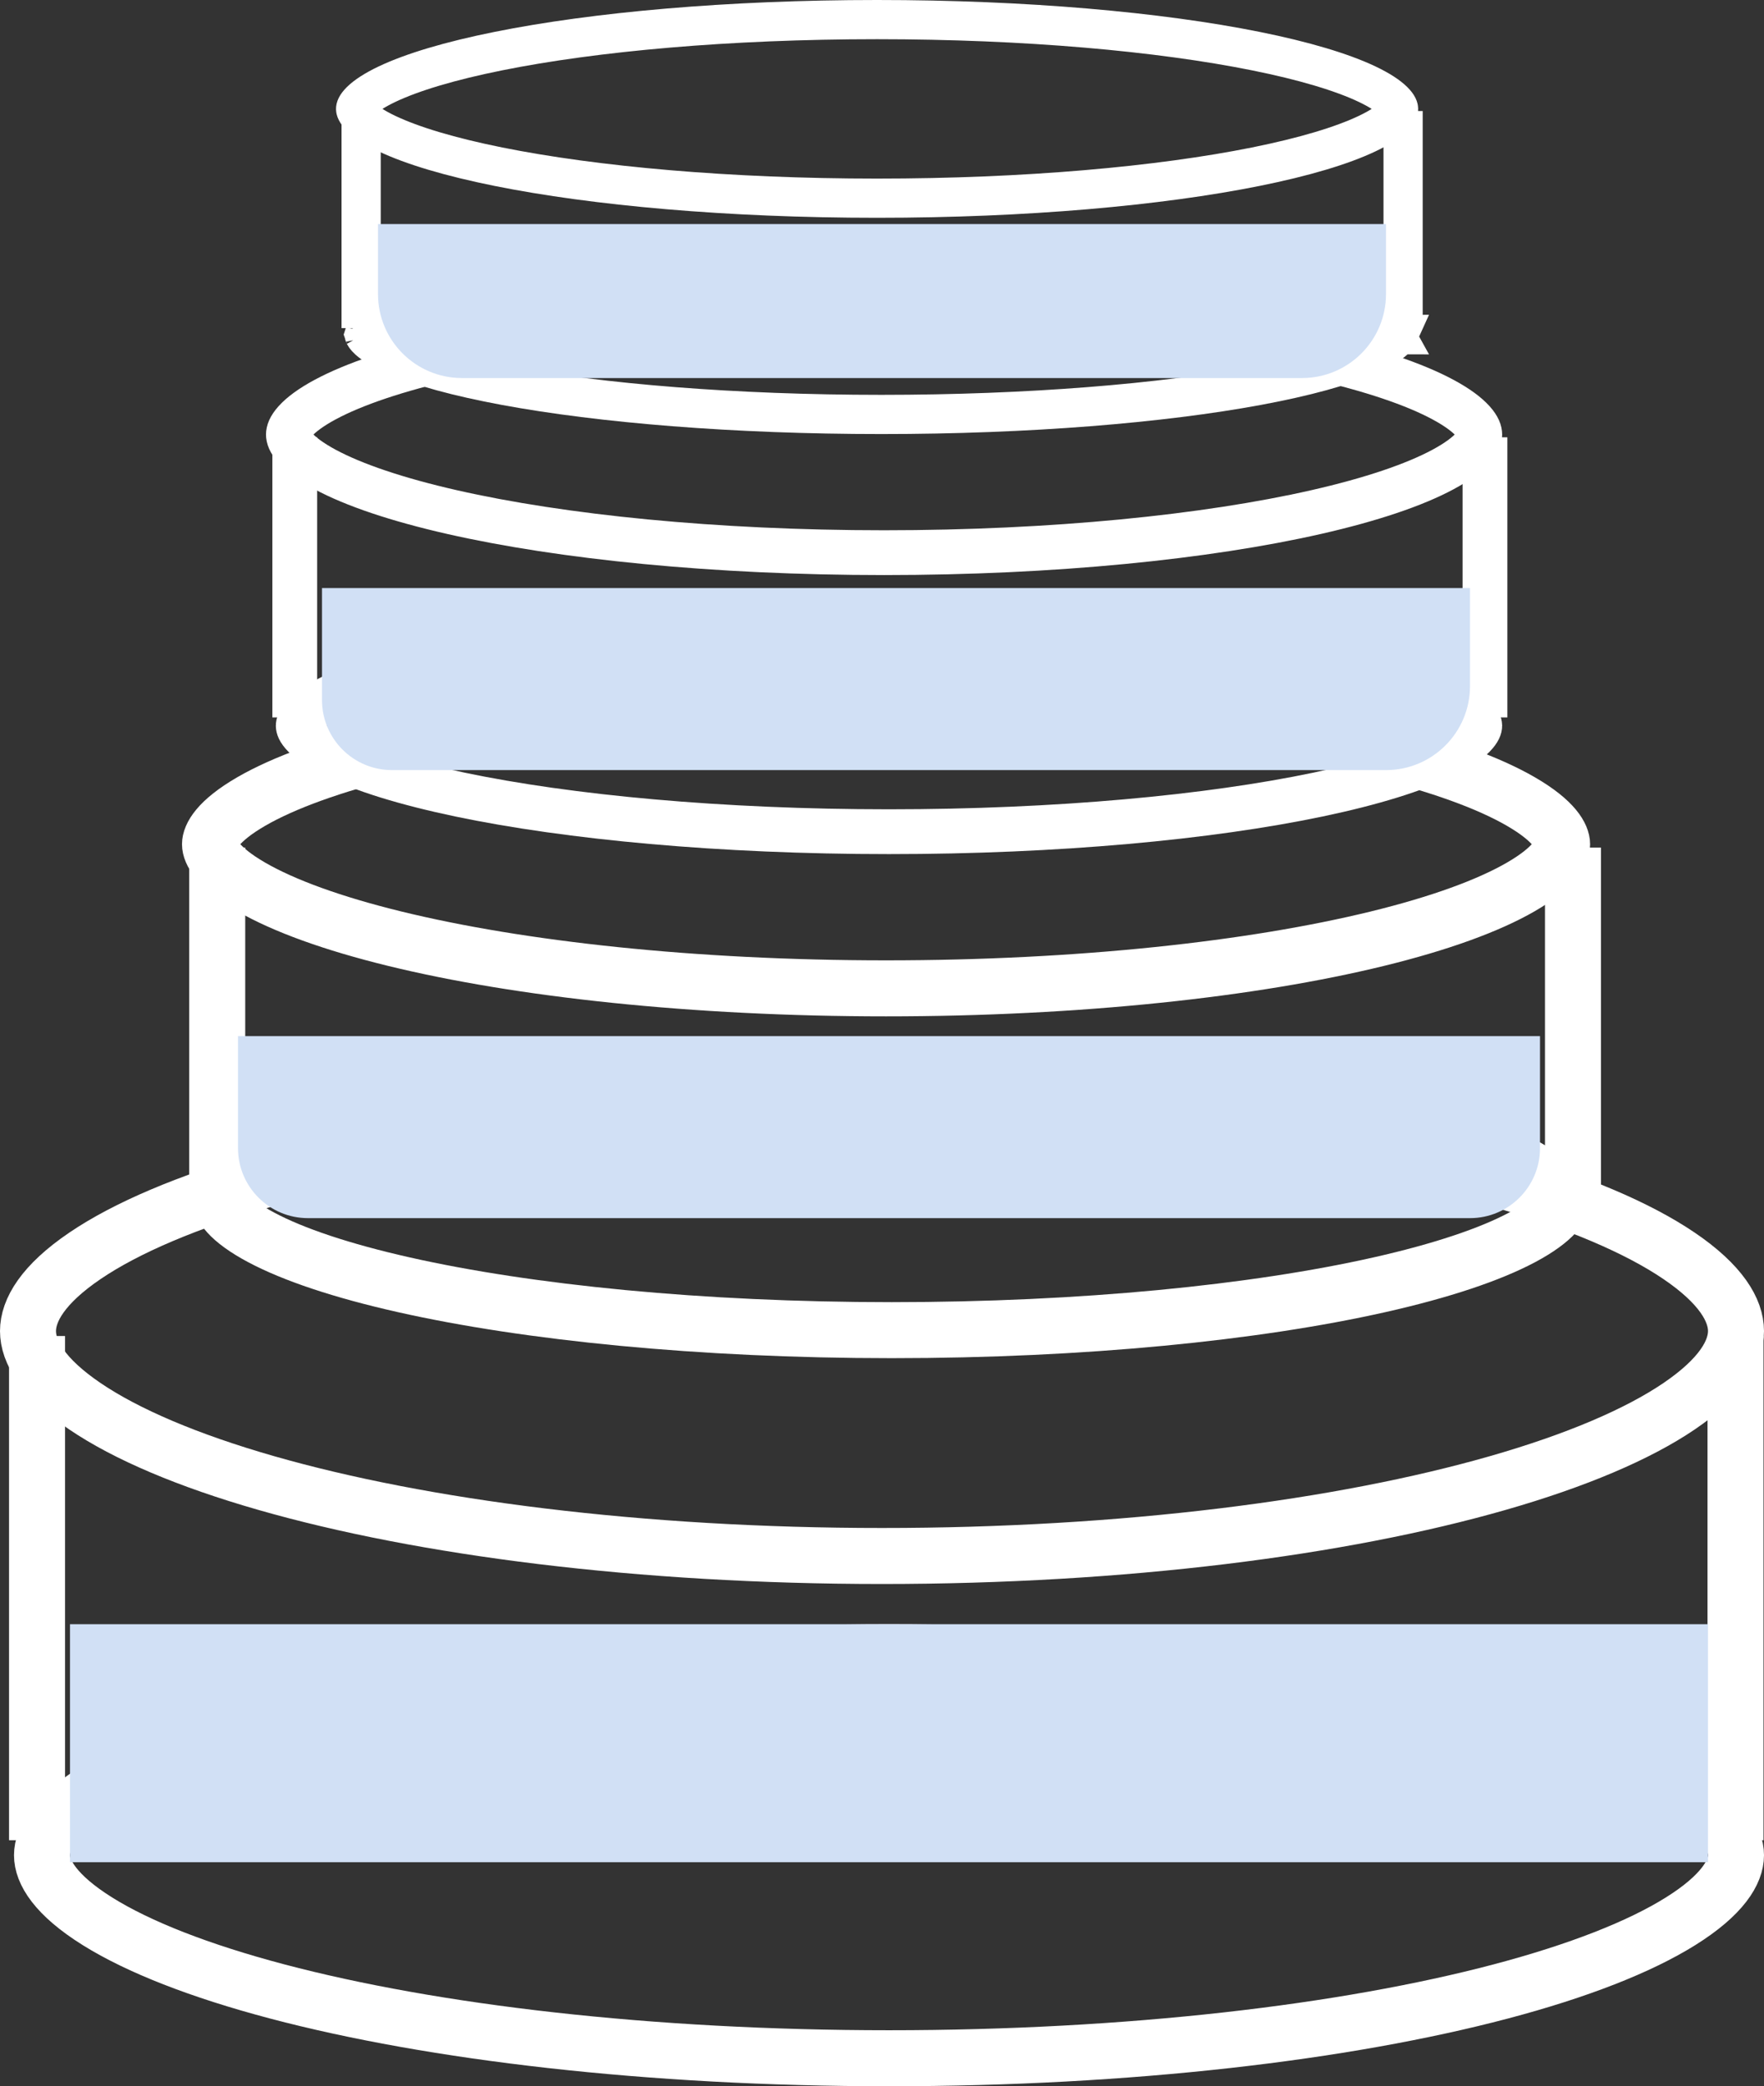 <?xml version="1.0" encoding="UTF-8"?> <svg xmlns="http://www.w3.org/2000/svg" width="126" height="149" viewBox="0 0 126 149" fill="none"><rect x="0" y="0" width="126" height="149" fill="#333333" stroke="none"/><path d="M124 132.5C124 133.688 123.055 135.337 120.029 137.226C117.108 139.049 112.749 140.764 107.184 142.234C96.083 145.164 80.638 147 63.5 147C46.362 147 30.917 145.164 19.816 142.234C14.251 140.764 9.892 139.049 6.971 137.226C3.945 135.337 3 133.688 3 132.5C3 131.312 3.945 129.663 6.971 127.774C9.892 125.951 14.251 124.236 19.816 122.766C30.917 119.836 46.362 118 63.5 118C80.638 118 96.083 119.836 107.184 122.766C112.749 124.236 117.108 125.951 120.029 127.774C123.055 129.663 124 131.312 124 132.5Z" stroke="white" stroke-width="4"></path><path d="M124 95.064C124 96.547 122.937 98.4 119.927 100.44C116.986 102.434 112.598 104.309 106.996 105.915C95.821 109.12 80.265 111.129 63 111.129C45.735 111.129 30.179 109.12 19.003 105.915C13.402 104.309 9.014 102.434 6.073 100.44C3.063 98.4 2 96.547 2 95.064C2 93.582 3.063 91.729 6.073 89.688C9.014 87.694 13.402 85.82 19.003 84.213C30.179 81.009 45.735 79 63 79C80.265 79 95.821 81.009 106.996 84.213C112.598 85.82 116.986 87.694 119.927 89.688C122.937 91.729 124 93.582 124 95.064Z" stroke="white" stroke-width="4"></path><line x1="2.646" y1="95.418" x2="2.646" y2="131.428" stroke="white" stroke-width="4"></line><line x1="123.965" y1="95.418" x2="123.965" y2="131.428" stroke="white" stroke-width="4"></line><rect x="5" y="116" width="117" height="17" fill="#D1E0F5"></rect><path d="M111.578 85.771C111.578 85.903 111.527 86.201 111.084 86.689C110.631 87.187 109.868 87.764 108.718 88.376C106.421 89.599 102.965 90.761 98.526 91.76C89.68 93.751 77.362 95 63.688 95C50.014 95 37.696 93.751 28.85 91.76C24.411 90.761 20.955 89.599 18.659 88.376C17.508 87.764 16.745 87.187 16.292 86.689C15.849 86.201 15.798 85.903 15.798 85.771C15.798 85.639 15.849 85.341 16.292 84.853C16.745 84.355 17.508 83.778 18.659 83.166C20.955 81.943 24.411 80.781 28.85 79.782C37.696 77.791 50.014 76.542 63.688 76.542C77.362 76.542 89.68 77.791 98.526 79.782C102.965 80.781 106.421 81.943 108.718 83.166C109.868 83.778 110.631 84.355 111.084 84.853C111.527 85.341 111.578 85.639 111.578 85.771Z" stroke="white" stroke-width="4"></path><path d="M111.578 60.294C111.578 60.825 111.081 61.928 108.625 63.347C106.316 64.682 102.841 65.952 98.373 67.044C89.469 69.221 77.064 70.588 63.289 70.588C49.514 70.588 37.108 69.221 28.204 67.044C23.736 65.952 20.262 64.682 17.953 63.347C15.497 61.928 15 60.825 15 60.294C15 59.762 15.497 58.66 17.953 57.24C20.262 55.905 23.736 54.636 28.204 53.544C37.108 51.367 49.514 50 63.289 50C77.064 50 89.469 51.367 98.373 53.544C102.841 54.636 106.316 55.905 108.625 57.24C111.081 58.66 111.578 59.762 111.578 60.294Z" stroke="white" stroke-width="4"></path><line x1="15.516" y1="60.535" x2="15.516" y2="85.041" stroke="white" stroke-width="4"></line><line x1="112.356" y1="60.535" x2="112.356" y2="85.041" stroke="white" stroke-width="4"></line><path d="M17 74H110V82C110 84.761 107.761 87 105 87H22C19.239 87 17 84.761 17 82V74Z" fill="#D1E0F5"></path><path d="M105.697 51.833C105.697 51.911 105.666 52.15 105.263 52.562C104.854 52.981 104.168 53.461 103.145 53.968C101.105 54.977 98.048 55.931 94.141 56.749C86.352 58.379 75.517 59.4 63.499 59.4C51.48 59.4 40.646 58.379 32.857 56.749C28.949 55.931 25.893 54.977 23.852 53.968C22.829 53.461 22.143 52.981 21.735 52.562C21.331 52.15 21.301 51.911 21.301 51.833C21.301 51.756 21.331 51.517 21.735 51.105C22.143 50.686 22.829 50.206 23.852 49.699C25.893 48.69 28.949 47.736 32.857 46.918C40.646 45.288 51.48 44.267 63.499 44.267C75.517 44.267 86.352 45.288 94.141 46.918C98.048 47.736 101.105 48.69 103.145 49.699C104.168 50.206 104.854 50.686 105.263 51.105C105.666 51.517 105.697 51.756 105.697 51.833Z" stroke="white" stroke-width="3.2"></path><path d="M105.697 31.036C105.697 31.219 105.622 31.531 105.211 31.988C104.791 32.454 104.096 32.981 103.07 33.533C101.019 34.635 97.945 35.678 94.011 36.572C86.169 38.355 75.257 39.471 63.148 39.471C51.04 39.471 40.127 38.355 32.285 36.572C28.352 35.678 25.278 34.635 23.227 33.533C22.2 32.981 21.506 32.454 21.086 31.988C20.675 31.531 20.6 31.219 20.6 31.036C20.6 30.852 20.675 30.541 21.086 30.084C21.506 29.617 22.2 29.09 23.227 28.539C25.278 27.436 28.352 26.394 32.285 25.5C40.127 23.717 51.04 22.6 63.148 22.6C75.257 22.6 86.169 23.717 94.011 25.5C97.945 26.394 101.019 27.436 103.07 28.539C104.096 29.09 104.791 29.617 105.211 30.084C105.622 30.541 105.697 30.852 105.697 31.036Z" stroke="white" stroke-width="3.2"></path><line x1="21.053" y1="31.232" x2="21.053" y2="51.238" stroke="white" stroke-width="3.2"></line><line x1="106.069" y1="31.232" x2="106.069" y2="51.238" stroke="white" stroke-width="3.2"></line><path d="M23 42H105V49C105 52.314 102.314 55 99 55H28C25.239 55 23 52.761 23 50V42Z" fill="#D1E0F5"></path><path d="M99.898 23.882C99.898 23.882 99.897 23.884 99.897 23.887C99.897 23.884 99.897 23.882 99.898 23.882ZM99.578 23.502C99.823 23.724 99.881 23.855 99.894 23.896C99.881 23.937 99.823 24.068 99.578 24.29C99.225 24.609 98.625 24.983 97.722 25.379C95.925 26.166 93.239 26.908 89.811 27.543C82.98 28.808 73.484 29.6 62.955 29.6C52.426 29.6 42.93 28.808 36.098 27.543C32.671 26.908 29.985 26.166 28.188 25.379C27.285 24.983 26.685 24.609 26.332 24.29C26.087 24.068 26.028 23.937 26.015 23.896C26.028 23.855 26.087 23.724 26.332 23.502C26.685 23.183 27.285 22.809 28.188 22.413C29.985 21.626 32.671 20.884 36.098 20.249C42.93 18.983 52.426 18.192 62.955 18.192C73.484 18.192 82.98 18.983 89.811 20.249C93.239 20.884 95.925 21.626 97.722 22.413C98.625 22.809 99.225 23.183 99.578 23.502ZM26.012 23.882C26.012 23.882 26.013 23.884 26.013 23.887C26.012 23.884 26.012 23.882 26.012 23.882ZM26.012 23.91C26.012 23.91 26.012 23.908 26.013 23.905C26.013 23.908 26.012 23.91 26.012 23.91ZM99.897 23.905C99.897 23.908 99.898 23.91 99.898 23.91C99.897 23.91 99.897 23.908 99.897 23.905Z" stroke="white" stroke-width="2.8"></path><path d="M99.897 7.778C99.897 7.809 99.887 7.996 99.53 8.347C99.17 8.701 98.564 9.11 97.658 9.541C95.853 10.4 93.151 11.21 89.701 11.905C82.822 13.289 73.257 14.155 62.648 14.155C52.04 14.155 42.474 13.289 35.596 11.905C32.145 11.21 29.444 10.4 27.639 9.541C26.733 9.11 26.127 8.701 25.767 8.347C25.41 7.996 25.4 7.809 25.4 7.778C25.4 7.747 25.41 7.56 25.767 7.208C26.127 6.854 26.733 6.446 27.639 6.014C29.444 5.156 32.145 4.345 35.596 3.651C42.474 2.266 52.04 1.4 62.648 1.4C73.257 1.4 82.822 2.266 89.701 3.651C93.151 4.345 95.853 5.156 97.658 6.014C98.564 6.446 99.17 6.854 99.53 7.208C99.887 7.56 99.897 7.747 99.897 7.778Z" stroke="white" stroke-width="2.8"></path><line x1="25.796" y1="7.93" x2="25.796" y2="23.434" stroke="white" stroke-width="2.8"></line><line x1="100.221" y1="7.93" x2="100.221" y2="23.434" stroke="white" stroke-width="2.8"></line><path d="M27 16H99V21C99 24.314 96.314 27 93 27H33C29.686 27 27 24.314 27 21V16Z" fill="#D1E0F5"></path></svg> 